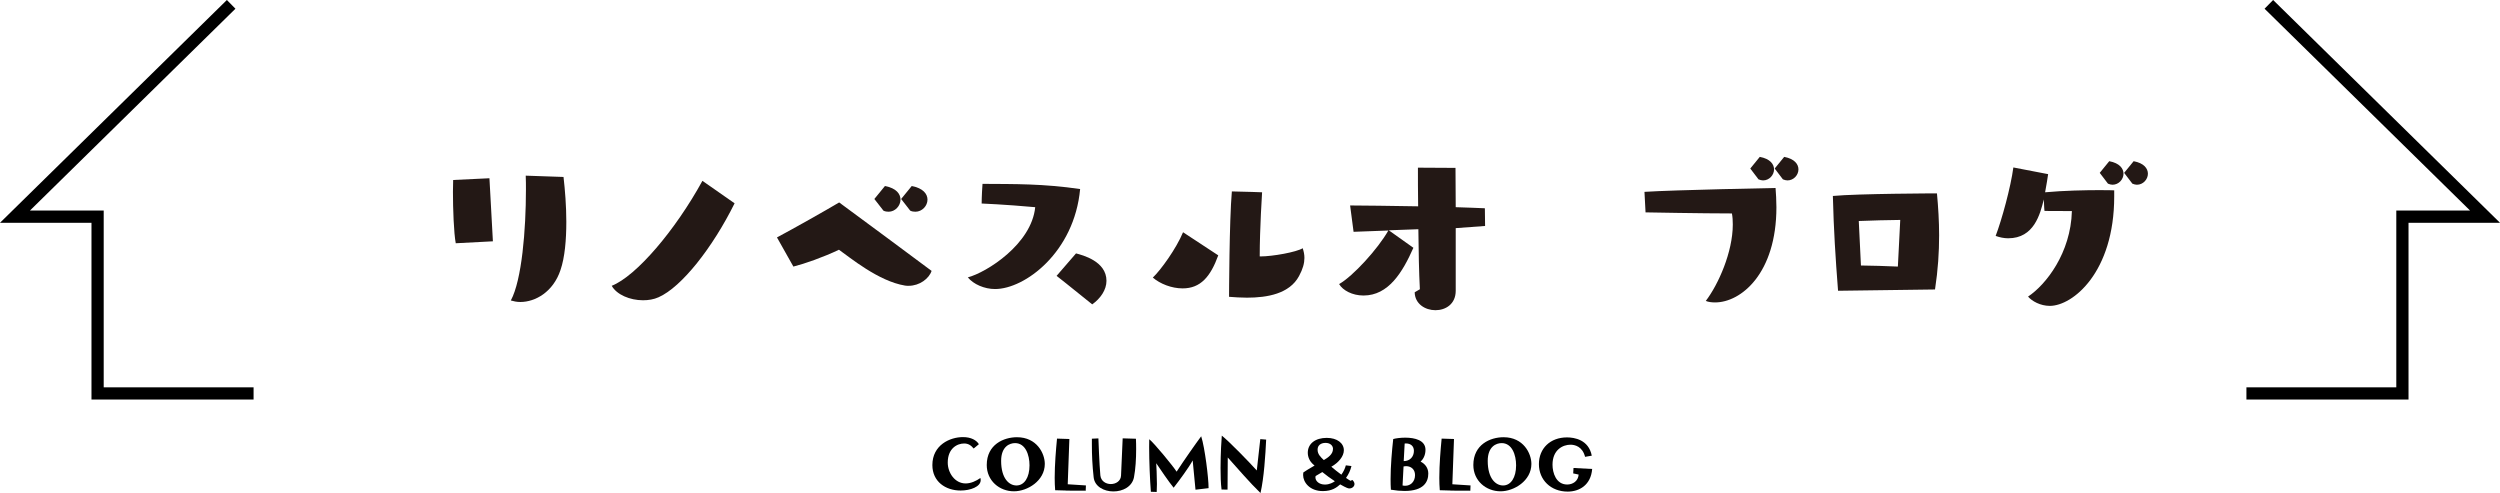 <?xml version="1.0" encoding="UTF-8"?><svg id="_レイヤー_2" xmlns="http://www.w3.org/2000/svg" width="578.82" height="114.15" viewBox="0 0 578.82 114.15"><defs><style>.cls-1{fill:#231815;}</style></defs><g id="_地名"><path class="cls-1" d="M105.52,56.32c-.45-2.35-.65-7.95-.65-11.9,0-1.1.05-2.05.05-2.75l8.4-.4.8,14.6-8.6.45ZM130.47,40.97c.35,3,.65,6.75.65,10.4,0,4.15-.35,8.25-1.35,11.15-1.7,5.1-5.85,7.4-9.3,7.4-.8,0-1.5-.15-2.2-.35,2.55-4.7,3.5-16.4,3.5-25.65,0-1.1,0-2.2-.05-3.25l8.75.3Z"/><path class="cls-1" d="M170.08,47.07c-5.05,10.2-12.25,19.4-17.6,21.75-1.1.5-2.35.7-3.6.7-3.05,0-6.1-1.3-7.25-3.35,5.7-2.25,14.75-12.9,21-24.3l7.45,5.2Z"/><path class="cls-1" d="M179.89,54.97c3.85-2.05,11.3-6.25,14.4-8.1,6.35,4.7,16.55,12.2,21.4,15.85-.6,1.8-2.8,3.45-5.3,3.45-.3,0-.55,0-.85-.05-6.15-1-12.8-6.55-15.3-8.3-3.55,1.7-7.95,3.25-10.55,3.9l-3.8-6.75ZM202.44,46.07l2.45-3c2.65.5,3.6,1.85,3.6,3.15,0,1.45-1.25,2.8-2.75,2.8-.4,0-.8-.05-1.2-.25l-2.1-2.7ZM208.64,46.07l2.45-3c2.65.5,3.65,1.85,3.65,3.15,0,1.45-1.25,2.8-2.8,2.8-.4,0-.8-.05-1.2-.25l-2.1-2.7Z"/><path class="cls-1" d="M239.68,47.97c-7.2-.65-12.4-.85-12.4-.85,0,0,0-1.8.2-4.55,7.5.05,14.05-.05,22.6,1.2-1.35,14.65-12.8,23.15-19.7,23.15-2.45,0-5-1.1-6.3-2.7,4.35-1.15,14.75-7.7,15.6-16.25ZM249.13,58.67c1.5.4,7.05,1.8,7.05,6.35,0,2.1-1.4,4.1-3.3,5.45-5.05-4.1-8.25-6.6-8.25-6.6l4.5-5.2Z"/><path class="cls-1" d="M282.06,59.12c-1.8,4.95-4.1,7.65-8.25,7.65-2.55,0-5.2-1.05-6.9-2.5,1.85-1.75,5.45-6.75,7-10.5l8.15,5.35ZM291.86,59.37c2.75,0,8.35-1,9.75-1.9.25.75.4,1.45.4,2.25,0,1.2-.35,2.55-1.25,4.2-2.2,4.1-7.35,5-12.05,5-1.45,0-2.9-.1-4.15-.2,0,0,.05-17.65.65-24.4,3,.05,7,.2,7,.2,0,0-.55,8.35-.55,14.85h.2Z"/><path class="cls-1" d="M337.04,52.82v14.5c0,3.1-2.35,4.5-4.7,4.5s-4.75-1.45-4.8-4.15l1.2-.7c-.2-3.75-.3-8.85-.35-13.9l-6.85.25,5.7,4.05c-2.5,5.65-5.75,11.05-11.55,11.05-2.6,0-4.8-1.2-5.65-2.65,3.2-1.8,9-8.15,11.4-12.4l-8.05.3-.8-6.1c3.05,0,9.3.1,15.75.2-.05-3.35-.05-6.45-.05-8.95l8.7.05.05,9.1c2.55.1,4.9.15,6.75.25l.05,4.1-6.8.5Z"/><path class="cls-1" d="M380.74,44.42c6.95-.45,30.35-.9,30.35-.9.1,1.35.2,2.85.2,4.45,0,15.35-8.2,22.05-14.2,22.05-.8,0-1.6-.1-2.15-.35,2.9-3.8,6.25-11.3,6.25-17.7,0-.9-.05-1.75-.2-2.55-6.7,0-20-.25-20-.25l-.25-4.75ZM405.24,39.02l2.2-2.7c2.4.45,3.3,1.7,3.3,2.9,0,1.3-1.1,2.55-2.55,2.55-.3,0-.7-.1-1.05-.25l-1.9-2.5ZM410.89,39.02l2.2-2.7c2.4.45,3.3,1.7,3.3,2.9,0,1.3-1.1,2.55-2.55,2.55-.3,0-.7-.1-1.05-.25l-1.9-2.5Z"/><path class="cls-1" d="M425.56,67.32c-.6-7.75-1-14-1.2-21.95,5.75-.55,24.1-.6,24.1-.6.3,3.25.5,6.45.5,9.7,0,3.9-.25,7.95-.95,12.55l-22.45.3ZM439.96,50.92c-2.45,0-6.95.15-9.6.25l.5,10.3c2.5.05,5.75.1,8.55.25l.55-10.8Z"/><path class="cls-1" d="M489.5,45.47c0,17.65-9.65,25.35-14.9,25.35-2.2,0-4.15-1.1-5.05-2.15,4.15-2.75,9.9-10.1,10.15-19.8-6.45,0-6.35-.05-6.35-.05,0,0-.1-1-.15-2.65-.85,3.4-2.25,9-8.25,9-.95,0-1.95-.2-2.9-.55,1.4-3.65,3.5-11.3,4.1-15.85l8.05,1.55c-.15.9-.35,2.45-.7,4.2,4.3-.4,9.4-.5,12.7-.5,2,0,3.3.05,3.3.05v1.4ZM486.15,40.02l2.2-2.7c2.4.45,3.3,1.7,3.3,2.9,0,1.3-1.1,2.55-2.55,2.55-.3,0-.7-.1-1.05-.25l-1.9-2.5ZM491.8,40.02l2.2-2.7c2.4.45,3.3,1.7,3.3,2.9,0,1.3-1.1,2.55-2.55,2.55-.3,0-.7-.1-1.05-.25l-1.9-2.5Z"/><path d="M225.44,103.85c-.63-.76-1.26-1.17-2.23-1.17-1.58,0-3.78,1.12-3.78,4.41,0,2.41,1.67,4.84,4.14,4.84,1.21,0,2.43-.56,3.42-1.26.04.16.07.32.07.49,0,1.53-2.38,2.41-4.65,2.41-3.51,0-6.54-2.09-6.54-5.89,0-4.65,4.07-6.48,7.08-6.48,1.89,0,3.12.72,3.69,1.64l-1.21,1.01Z"/><path d="M234.76,113.75c-3.35,0-6.3-2.43-6.3-6.09,0-4.75,3.94-6.43,6.99-6.43,4.61,0,6.45,3.76,6.45,6.18,0,3.93-4.05,6.34-7.13,6.34ZM238.36,107.74c0-2.43-.94-5.15-3.35-5.15-1.22,0-3.22.76-3.22,4.12,0,4.07,1.84,5.69,3.55,5.69,1.82,0,3.02-1.84,3.02-4.66Z"/><path d="M246.82,113.59v-.02l-2.52-.07c-.07-.88-.11-1.85-.11-2.86,0-3.06.29-6.5.54-9.09l2.86.09-.38,10.48,4.21.27-.05,1.22-4.55-.02Z"/><path d="M259.92,101.49l3.08.09c.04.77.05,1.58.05,2.39,0,2.29-.14,4.63-.5,6.52-.43,2.21-2.61,3.29-4.77,3.29s-4.34-1.12-4.57-3.28c-.31-2.81-.41-5.06-.41-7.69v-1.24l1.51-.07s.22,6.1.45,8.55c.13,1.35,1.28,2.02,2.43,2.02s2.3-.68,2.36-1.96l.38-8.62Z"/><path d="M276.79,113.37c-.14-1.6-.56-5.76-.65-6.77-.81,1.53-3.15,4.72-4.41,6.32-1.08-1.31-3.17-4.38-4.03-5.67.04.76.16,2.86.16,4.83,0,.65-.02,1.26-.05,1.82l-1.35-.04c-.22-2.79-.4-7.08-.4-10.35,0-.65,0-1.26.02-1.82,1.1.85,5.46,6.14,6.34,7.51,1.76-2.7,4.5-6.61,5.69-8.19.85,2.63,1.71,9.69,1.71,11.94v.07l-3.02.36Z"/><path d="M291.78,101.67l1.37.11c-.16,3.46-.5,8.86-1.31,12.37-2.47-2.38-5.47-5.89-7.58-8.23l-.05,7.44-1.39-.02c-.18-1.42-.23-3.21-.23-4.99,0-3.37.22-6.68.29-7.49,1.76,1.39,6.34,6.12,8.1,8.07l.81-7.26Z"/><path d="M313.11,111.12c.34.32.49.65.49.94,0,.59-.56,1.03-1.19,1.03-.25,0-.58-.07-2.12-.94-.77.68-1.84,1.55-4.01,1.55-3.08,0-4.57-2.07-4.57-3.71,0-.22.02-.43.07-.63.45-.32,1.5-.94,2.58-1.57l-.29-.25c-.85-.72-1.28-1.73-1.28-2.72,0-2.11,1.76-3.44,4.39-3.44,2.41,0,3.96,1.24,3.96,2.86,0,1.44-1.26,2.9-2.9,3.82.72.61,1.51,1.26,2.32,1.84.49-.67.85-1.42,1.04-2.16l1.3.16c-.22.97-.67,1.93-1.26,2.75.34.25.7.47,1.04.67l.43-.2ZM306.16,109.29c-.68.4-1.3.76-1.55.92-.04.11-.05.23-.05.34,0,.81.83,1.64,2.2,1.64,1.08,0,1.93-.5,2.3-.77-1.04-.68-2.02-1.4-2.9-2.12ZM308.63,103.96c0-.81-.67-1.42-1.73-1.42-.29,0-1.84.04-1.84,1.6,0,1.01.68,1.67,1.44,2.38.88-.52,2.12-1.3,2.12-2.56Z"/><path d="M321.96,110.98c0-3.11.31-6.64.61-9.33.56-.16,1.62-.32,2.79-.32,2.18,0,4.68.58,4.68,2.81,0,1.39-.63,2.27-1.13,2.74,1.06.52,1.78,1.49,1.78,2.77,0,1.85-.99,4.02-5.49,4.02-.94,0-2-.09-3.17-.29-.05-.76-.07-1.57-.07-2.39ZM324.72,112.4c.22.05.43.07.63.07,1.24,0,2.27-.95,2.27-2.47,0-1.35-.94-2.07-2.07-2.07-.2,0-.4.04-.59.07l-.23,4.39ZM325,106.76c1.44,0,2.36-1.01,2.36-2.38,0-1.12-.77-1.71-1.85-1.71-.09,0-.2,0-.29.02l-.22,4.07Z"/><path d="M335.87,113.59v-.02l-2.52-.07c-.07-.88-.11-1.85-.11-2.86,0-3.06.29-6.5.54-9.09l2.86.09-.38,10.48,4.21.27-.05,1.22-4.55-.02Z"/><path d="M347.42,113.75c-3.35,0-6.3-2.43-6.3-6.09,0-4.75,3.94-6.43,6.99-6.43,4.61,0,6.45,3.76,6.45,6.18,0,3.93-4.05,6.34-7.13,6.34ZM351.02,107.74c0-2.43-.94-5.15-3.35-5.15-1.22,0-3.22.76-3.22,4.12,0,4.07,1.84,5.69,3.55,5.69,1.82,0,3.02-1.84,3.02-4.66Z"/><path d="M366.99,105.77c-.61-2.41-2.38-2.81-3.38-2.81-1.76,0-4.16,1.17-4.16,4.63,0,1.89.83,4.59,3.4,4.59,1.28,0,2.54-.77,2.65-2.3-.18-.02-.99-.25-1.26-.27l.07-1.26,4.32.23c-.29,3.73-2.97,5.24-5.67,5.24-3.89,0-6.66-2.7-6.66-6.36s2.65-6.19,6.5-6.19c1.69,0,5.02.52,5.74,4.23l-1.55.27Z"/><polygon points="58.71 92.51 21.18 92.51 21.18 51.58 0 51.58 52.53 0 54.51 2.02 6.93 48.75 24.01 48.75 24.01 89.68 58.71 89.68 58.71 92.51"/><polygon points="557.64 92.51 520.11 92.51 520.11 89.68 554.81 89.68 554.81 48.75 571.89 48.75 524.31 2.02 526.29 0 578.82 51.58 557.64 51.58 557.64 92.51"/></g></svg>